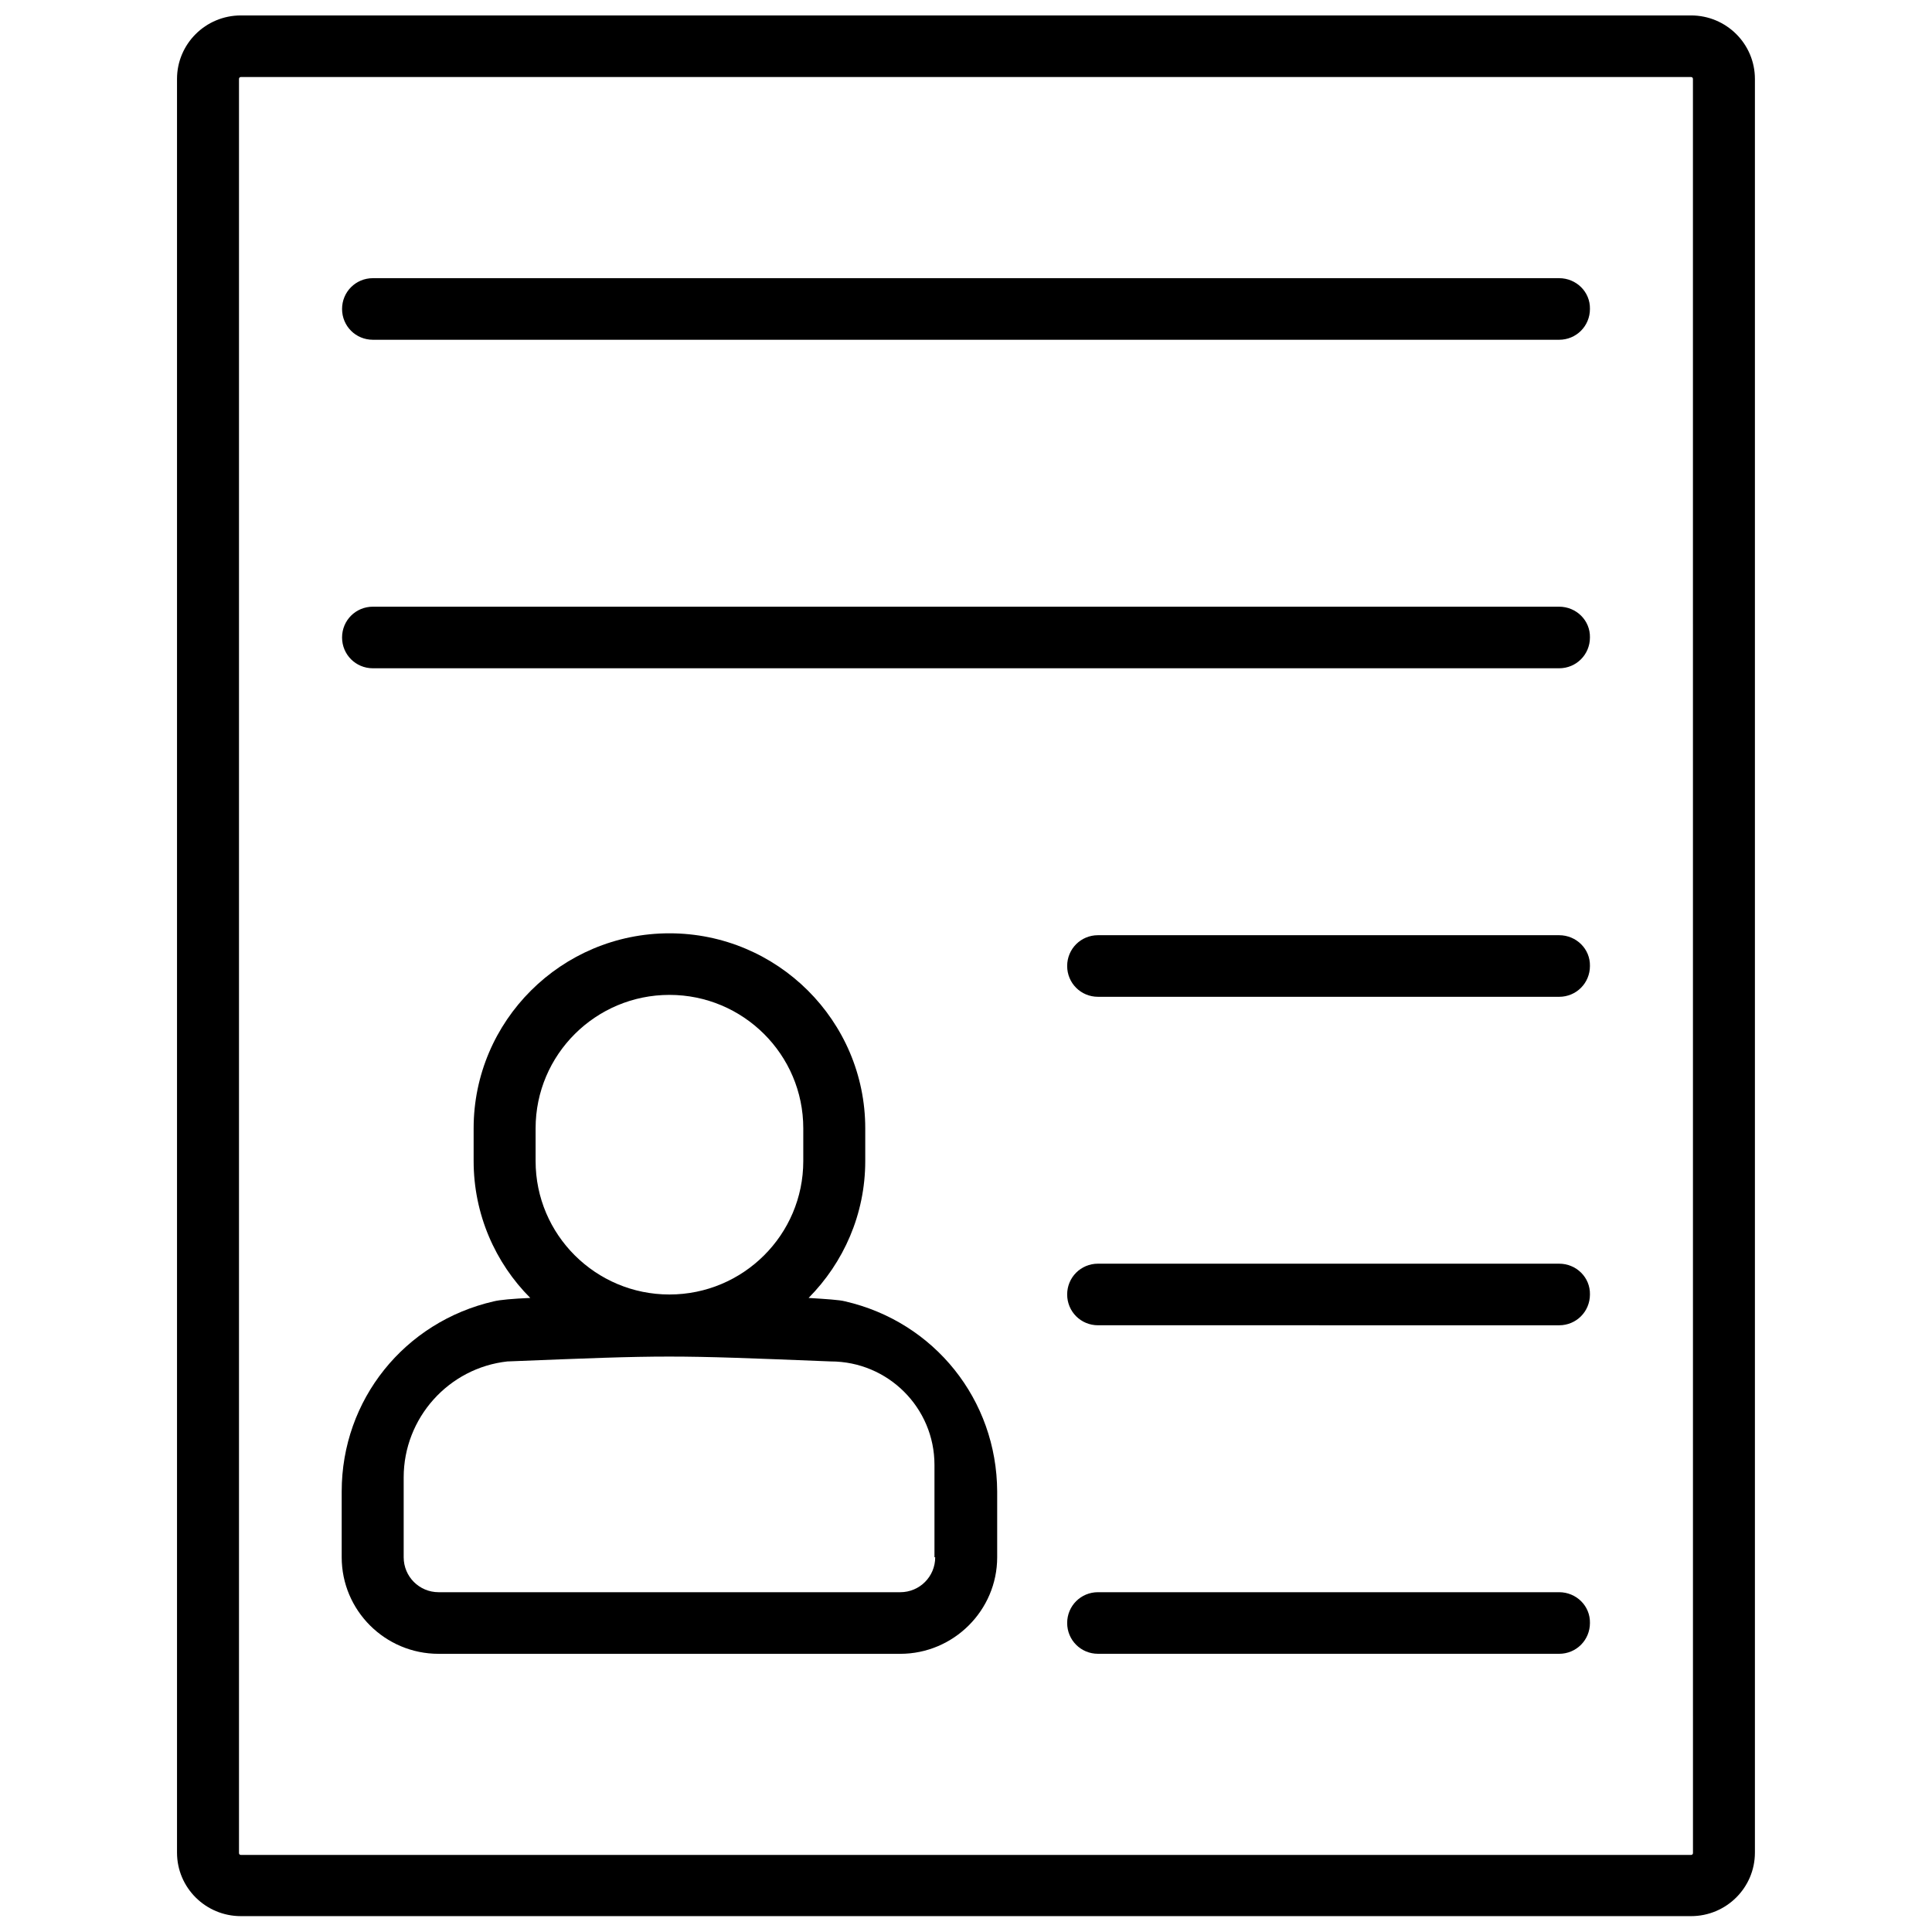 <?xml version="1.0" encoding="UTF-8"?>
<!-- Uploaded to: ICON Repo, www.svgrepo.com, Generator: ICON Repo Mixer Tools -->
<svg width="800px" height="800px" version="1.1" viewBox="144 144 512 512" xmlns="http://www.w3.org/2000/svg">
 <defs>
  <clipPath id="a">
   <path d="m190 148.09h420v503.81h-420z"/>
  </clipPath>
 </defs>
 <g clip-path="url(#a)">
  <path d="m592.15 148.09h-384.31c-9.371 0-16.93 7.559-16.93 16.828v470.05c0 9.27 7.559 16.828 16.93 16.828h384.3c9.371 0 16.93-7.559 16.93-16.828v-470.05c0-9.27-7.555-16.828-16.926-16.828zm0.504 486.98c0 0.301-0.203 0.504-0.504 0.504h-384.31c-0.301 0-0.504-0.203-0.504-0.504v-470.15c0-0.301 0.203-0.504 0.504-0.504h384.3c0.301 0 0.504 0.203 0.504 0.504z"/>
 </g>
 <path d="m557.19 217.72h-314.38c-4.535 0-8.16 3.629-8.16 8.16 0 4.535 3.629 8.16 8.16 8.16h314.38c4.535 0 8.16-3.629 8.16-8.16 0.102-4.531-3.625-8.16-8.16-8.16z"/>
 <path d="m557.19 304.78h-314.38c-4.535 0-8.16 3.629-8.16 8.16 0 4.535 3.629 8.16 8.16 8.16h314.38c4.535 0 8.16-3.629 8.16-8.16 0.102-4.531-3.625-8.16-8.16-8.16z"/>
 <path d="m367.96 488.87c-1.512-0.402-5.039-0.605-9.672-0.906 9.27-9.371 15.012-22.168 15.012-36.273v-8.664c0-28.516-23.277-51.691-51.891-51.691-28.617 0-51.891 23.176-51.891 51.691v8.664c0 14.105 5.742 27.004 15.012 36.273-4.637 0.203-8.062 0.504-9.672 0.906-23.68 5.441-40.305 26.098-40.305 50.383v17.434c0 14.105 11.488 25.594 25.695 25.594h122.32c14.105 0 25.695-11.488 25.695-25.594v-17.434c-0.105-24.285-16.629-44.941-40.309-50.383zm-82.02-45.848c0-19.547 15.922-35.367 35.469-35.367s35.469 15.82 35.469 35.367v8.664c0 19.547-15.922 35.367-35.469 35.367s-35.469-15.82-35.469-35.367zm105.9 113.66c0 5.141-4.133 9.27-9.27 9.27h-122.32c-5.141 0-9.27-4.133-9.27-9.27v-21.16c0-15.719 11.891-29.02 27.508-30.73h0.102c42.723-1.715 42.723-1.715 85.547 0 15.215 0 27.508 12.293 27.508 27.406v24.484z"/>
 <path d="m557.19 391.84h-122.22c-4.535 0-8.16 3.629-8.16 8.16 0 4.535 3.629 8.16 8.16 8.16l122.22 0.004c4.535 0 8.16-3.629 8.16-8.16 0.102-4.535-3.625-8.164-8.16-8.164z"/>
 <path d="m557.19 478.89h-122.22c-4.535 0-8.16 3.629-8.16 8.16 0 4.535 3.629 8.16 8.16 8.16l122.22 0.004c4.535 0 8.16-3.629 8.16-8.16 0.102-4.535-3.625-8.164-8.16-8.164z"/>
 <path d="m557.19 565.95h-122.22c-4.535 0-8.16 3.629-8.16 8.16 0 4.535 3.629 8.16 8.16 8.16l122.22 0.004c4.535 0 8.16-3.629 8.16-8.16 0.102-4.535-3.625-8.164-8.16-8.164z"/>
</svg>